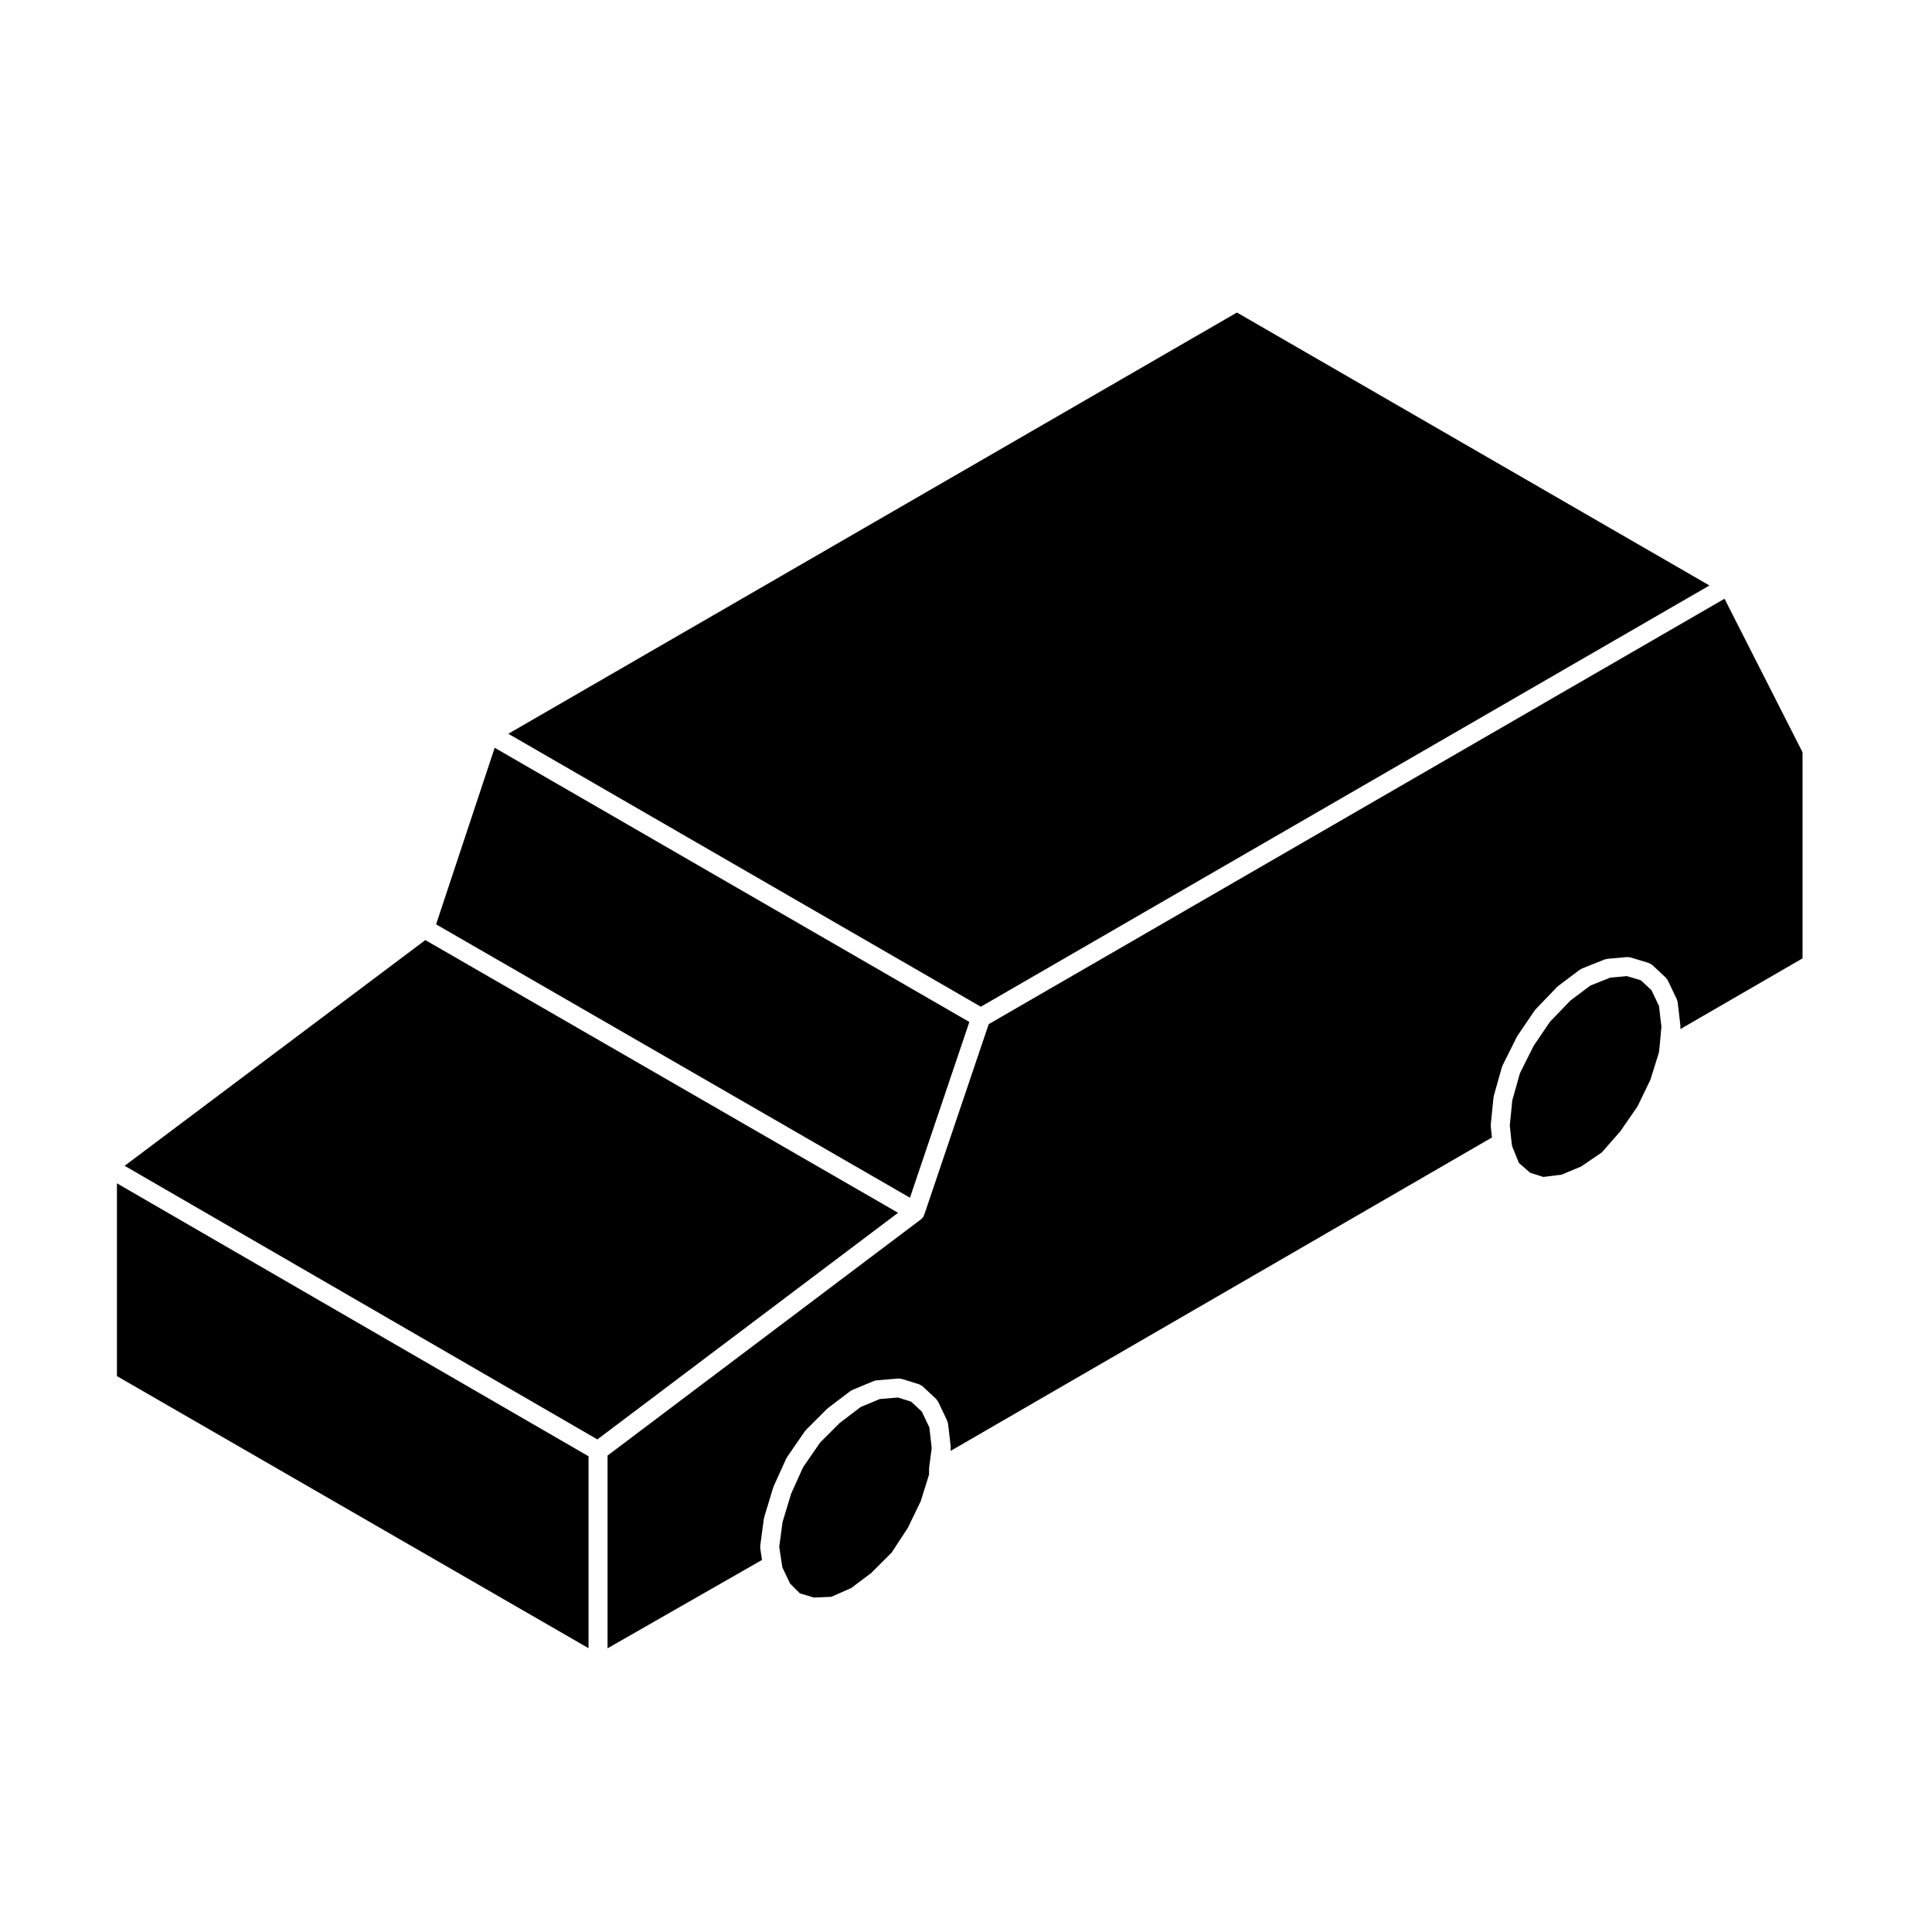 <?xml version="1.0" encoding="UTF-8"?>
<!-- Uploaded to: SVG Repo, www.svgrepo.com, Generator: SVG Repo Mixer Tools -->
<svg fill="#000000" width="800px" height="800px" version="1.1" viewBox="144 144 512 512" xmlns="http://www.w3.org/2000/svg">
 <g>
  <path d="m177.03 452.95 125.28 72.508 79.688-60.055-125.28-72.273z"/>
  <path d="m390.29 522.28-1.996-4.188-2.812-2.625-3.508-1.109-4.82 0.398-5.055 2.109-5.57 4.238-5.176 5.168-4.516 6.543-3.176 7.023-2.273 7.5-0.883 6.59 0.664 4.414v0.004l0.172 1.039 2.039 4.281 2.586 2.586 3.734 1.117 4.594-0.195 5.262-2.312 5.332-4.004 5.394-5.387 4.297-6.559 3.426-7.074 2.207-7.074v-1.516c0-0.059 0.031-0.105 0.035-0.168 0-0.055-0.02-0.105-0.012-0.156l0.676-5.168z"/>
  <path d="m544.74 447.79 1.797 4.414 2.969 2.594 3.488 1.105 4.828-0.605 5.18-2.156 5.477-3.723 4.914-5.594 4.574-6.633 3.41-7.047 2.246-7.203 0.219-1.898 0.453-4.938-0.645-5.512-1.992-4.191-2.797-2.609-3.723-1.113-4.398 0.391-5.277 2.117-5.305 3.977-5.434 5.656-4.301 6.344-3.629 7.258-2.019 7.176-0.664 6.676 0.438 4.203v0.02z"/>
  <path d="m621.68 343.34-20.664-40.668-195 112.74-17.086 50.531c-0.016 0.051-0.07 0.074-0.09 0.121-0.035 0.09-0.047 0.188-0.098 0.277-0.012 0.016-0.012 0.035-0.02 0.055-0.168 0.289-0.387 0.539-0.664 0.75l-83.051 62.594v51.078l40.934-23.418-0.465-3.059c-0.02-0.121 0.016-0.242 0.016-0.363 0-0.109-0.039-0.227-0.02-0.344l0.953-7.144c0.012-0.07 0.051-0.125 0.066-0.195 0.016-0.066 0-0.133 0.02-0.195l2.383-7.863c0.016-0.055 0.059-0.098 0.082-0.141 0.02-0.055 0.012-0.109 0.035-0.168l3.336-7.379c0.031-0.07 0.098-0.109 0.133-0.176 0.039-0.074 0.047-0.145 0.09-0.215l4.762-6.906c0.047-0.07 0.117-0.105 0.172-0.16 0.051-0.059 0.07-0.133 0.121-0.188l5.477-5.473c0.039-0.039 0.098-0.055 0.137-0.098 0.039-0.039 0.07-0.098 0.117-0.133l5.953-4.523c0.09-0.07 0.195-0.086 0.289-0.137 0.09-0.051 0.168-0.137 0.266-0.18l5.715-2.383c0.125-0.051 0.258-0.047 0.383-0.074 0.133-0.031 0.242-0.102 0.379-0.105l5.719-0.473c0.238-0.02 0.457 0.035 0.684 0.082 0.098 0.02 0.188 0 0.281 0.031l4.523 1.402c0.016 0.004 0.031 0.02 0.051 0.023 0.156 0.055 0.293 0.156 0.438 0.246 0.145 0.086 0.301 0.152 0.43 0.262 0.012 0.016 0.031 0.016 0.047 0.031l3.57 3.336c0.125 0.117 0.191 0.266 0.281 0.398 0.09 0.121 0.207 0.215 0.273 0.359l0.023 0.055v0.004l2.352 4.938c0.059 0.125 0.059 0.262 0.102 0.387 0.039 0.137 0.109 0.258 0.133 0.402l0.715 6.191c0.012 0.105-0.023 0.207-0.023 0.312s0.035 0.203 0.02 0.309l-0.055 0.418 143.47-83.066-0.301-2.902c-0.012-0.09 0.023-0.16 0.023-0.25 0-0.09-0.039-0.172-0.031-0.262l0.719-7.144c0.004-0.074 0.051-0.137 0.059-0.211 0.02-0.074 0-0.145 0.02-0.223l2.141-7.617c0.023-0.082 0.086-0.137 0.109-0.215 0.031-0.074 0.02-0.152 0.059-0.227l3.812-7.629c0.023-0.055 0.074-0.086 0.105-0.133s0.031-0.105 0.07-0.156l4.516-6.66c0.039-0.059 0.105-0.09 0.145-0.141 0.051-0.059 0.07-0.133 0.117-0.188l5.719-5.953c0.051-0.051 0.117-0.07 0.168-0.109 0.055-0.051 0.086-0.109 0.137-0.156l5.719-4.293c0.102-0.074 0.215-0.098 0.324-0.152 0.09-0.051 0.156-0.125 0.258-0.168l5.953-2.383c0.105-0.047 0.215-0.035 0.328-0.059 0.125-0.035 0.242-0.105 0.379-0.109l5.164-0.469c0.016 0 0.031 0 0.039-0.004h0.031c0.051 0 0.09 0.02 0.137 0.02 0.266-0.012 0.539-0.004 0.812 0.082l4.762 1.426c0.023 0.012 0.047 0.031 0.07 0.035 0.152 0.055 0.289 0.145 0.43 0.23 0.145 0.086 0.312 0.152 0.434 0.266 0.02 0.02 0.051 0.02 0.07 0.039l3.57 3.336c0.125 0.117 0.195 0.277 0.297 0.414 0.082 0.117 0.191 0.211 0.258 0.344l0.023 0.055c0.004 0 0.004 0.004 0.004 0.004l2.352 4.938c0.059 0.117 0.055 0.246 0.098 0.367 0.047 0.141 0.117 0.273 0.133 0.422l0.719 6.191c0.012 0.09-0.02 0.168-0.02 0.258 0 0.09 0.039 0.168 0.031 0.262l-0.039 0.402 32.395-18.75v-54.633z"/>
  <path d="m299.97 529.93-124.98-72.336v51.09l124.98 72.105z"/>
  <path d="m259.57 388.96 125.58 72.449 15.738-46.574-125.79-72.668z"/>
  <path d="m403.93 410.79 193.09-111.63-125.22-72.336-193.09 111.63z"/>
 </g>
</svg>